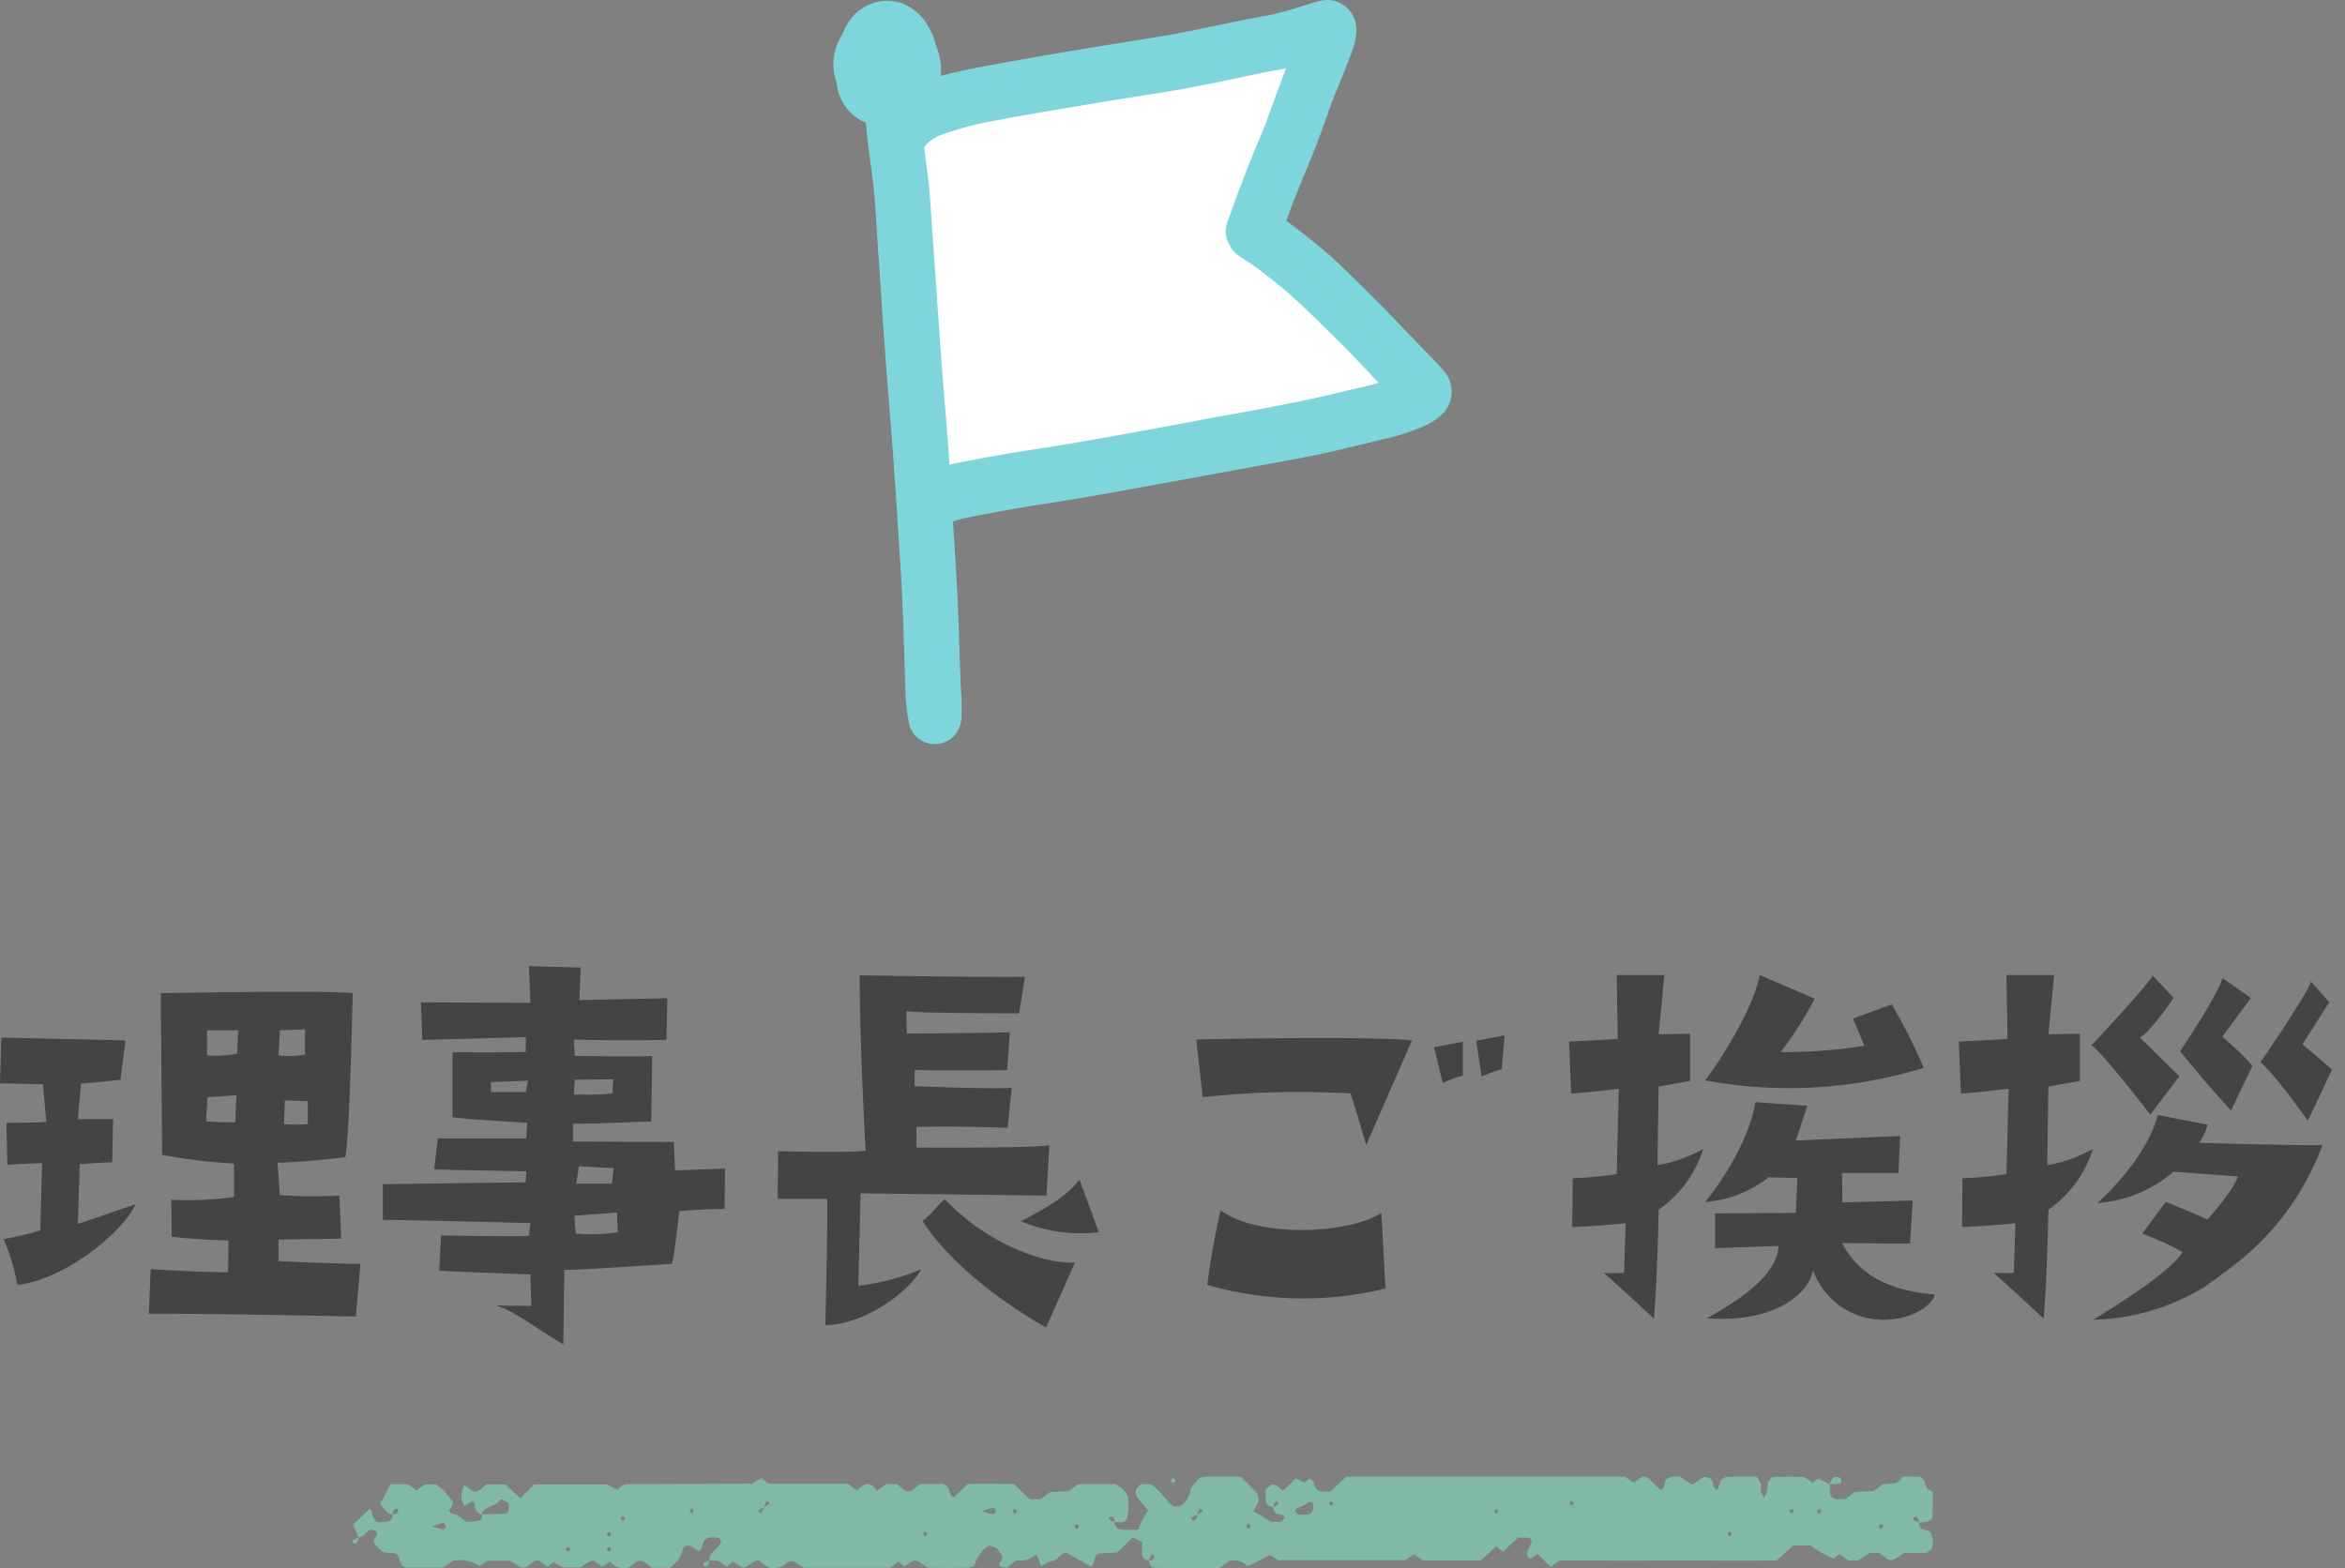 <svg height="136.999" viewBox="0 0 204.801 136.999" width="204.801" xmlns="http://www.w3.org/2000/svg"><rect x="0" y="0" width="204.801" height="136.999" fill="#808080" stroke="none"/><path d="m226.4 3881.257c.03.815.014 1.625-.028 2.279-.436.478-.824.342-1.18.385a.463.463 0 0 0 -.218-.5.212.212 0 0 0 -.2.032c-.164.163-.054.282.428.458a.6.6 0 0 0 .261.545c.248.164.6.078.785.389a1.8 1.8 0 0 1 .1 1.268c-.025.164-.261.289-.428.459h-1.982c-.528.21-.808.841-1.5.54l-.641-.526h-.922l-.974.644h-.881l-.739-.563-.485.407a6.926 6.926 0 0 1 -2.015-1.143h-1.56l-1.423 1.3c-3.089.057-6.275 0-9.46.015s-6.382 0-9.524 0l-.774.547-1.122-1.116-.721.418c-.366-.432-.162-.791.06-1.18.212-.371.123-.633-.175-.666a2.779 2.779 0 0 0 -.3-.009h-.6l-1.317 1.243-.569-.482-1.335 1.227h-5.1l-.762-.529-.751.513h-11.09l-.749-.458c-.269.14-.6.315-.928.483s-.675.334-1.013.5a1.57 1.57 0 0 0 -1.658-.433l-.781.586c-1.852 0-3.746.013-5.64-.013-.3 0-.514-.273-.54-.648a.4.4 0 0 0 .448-.241.272.272 0 0 0 -.025-.222c-.143-.182-.241-.07-.413.473a.624.624 0 0 1 -.591-.592 7.923 7.923 0 0 1 -.009-1.037l-.8-.4-1.348 1.319-1.657.111c-.51.289-.3.9-.652 1.132l-2.073-1.178c-.566-.111-.781.6-1.3.669a3.42 3.42 0 0 0 -.984.476l-.379-1.008a5.631 5.631 0 0 1 -.96.47 2.964 2.964 0 0 1 -.825.016l-.789.635c-.273.008-.561.044-.721-.3l.332-.547c-.458-.881-.447-.9-1.239-1.061a2.733 2.733 0 0 0 -1.22 1.736 1.863 1.863 0 0 1 -.542.19c-1.194.017-2.389.008-3.6.008a4.947 4.947 0 0 0 -.727-.529.65.65 0 0 0 -.82.108 2.267 2.267 0 0 1 -.473.294l-.5-.406-.753.534h-7.489l-.952-.6c-.186.047-.426.028-.547.152a1.6 1.6 0 0 1 -1.655.4l-.726-.552c-.585-.18-.845.518-1.46.595l-.892-.547-.52.441-.726-.5-.827-.049.008.01c.059-.747.773-.967 1.018-1.562a.3.3 0 0 0 -.012-.236c-.058-.083-.153-.18-.237-.186-.3-.023-.6-.01-.74-.01-.772.118-.431 1.014-.949 1.193-.084-.06-.167-.12-.252-.178-.661-.456-.952-.432-1.169.162a2.328 2.328 0 0 1 -.41.849c-.213.226-.45.424-.659.618h-1.5c-.472-.184-.758-.792-1.422-.554l-.641.516a1.568 1.568 0 0 1 -1.666-.487l-.686.416-.69-.483c-.521-.094-.776.309-1.191.563h-1.48l-.926-.45-.482.39-.717-.516c-.593-.187-.832.555-1.346.586-.46.1-.646-.444-1.408-.6h-1.778l-.7.449a3.331 3.331 0 0 0 -2.282-.464c-.26.172-.594.392-.942.623h-3.2c-.649-.173-.45-1-.933-1.249l-.9-.075a1.836 1.836 0 0 1 -1.007-1.048l.332-.551a.452.452 0 0 0 -.645-.346c-.369.114-.556.631-1.005.618l.01.01-.486-1.125 1.458-1.361c.232-.016.171.351.265.612a2.573 2.573 0 0 0 .361.531 5.284 5.284 0 0 0 .868-.011.624.624 0 0 0 .526-.652.383.383 0 0 0 .448-.243c.069-.207-.041-.325-.228-.247a.442.442 0 0 0 -.212.5c-.57-.065-.789-.614-1.1-.961l.871-1.689h1.557l.75.529.739-.522h.875c.672.249 1.039.943 1.527 1.477.14.381-.225.529-.294.818.135.335.446.284.694.4a4.915 4.915 0 0 1 .815.608c.324-.039.715-.058 1.094-.14.193-.042.272-.273.267-.527.692-.025 1.384-.045 2.076-.087.076 0 .146-.142.219-.217q.026-.319.052-.638c-.553-.389-.655-.457-.77-.321-.416.49-1.056.533-1.493.961-.061.059-.049.209-.071.317a1.63 1.63 0 0 1 -.494-.294c-.2-.241-.062-.656-.35-.907l-.719.424a1.7 1.7 0 0 1 .013-1.794l.744.534c.58.145.841-.525 1.288-.618h1.507l1.338 1.214 1.194-1.2h6.371l.915.444.493-.382a1 1 0 0 1 .278-.085c3.7-.018 7.4-.032 10.964-.045l.821-.5.537.421a.993.993 0 0 0 .277.087h6.741l.846.571c.627-.695 1.22-.758 1.7.041l.816-.585h.939l.719.578c.588.2.894-.359 1.328-.583h1.966c.593.182.538.715.745 1.057.035.057.138.063.228.1l1.189-1.159c1.318-.033 2.707-.02 4.051 0l1.368 1.327h.96l.812-.618 1.677-.091.769-.6h3.259a2.273 2.273 0 0 1 1.1 1.05 5.783 5.783 0 0 1 -.071 1.966c-.282.44-.718.249-1.094.309a.467.467 0 0 0 -.224-.5.209.209 0 0 0 -.2.035c-.161.167-.05.285.434.458a.6.6 0 0 0 .527.645c.491.047.988.013 1.537.013.118-.3.21-.6.348-.864s.331-.536.51-.817c-.325-.395-.678-.781-.979-1.212a.827.827 0 0 1 -.079-.6c.048-.176.237-.3.373-.462l.878-.043c.82.459 1.25 1.4 2.025 1.958h.533a2 2 0 0 0 .961-1.565l.74-.907a4.4 4.4 0 0 1 .659-.124c.99-.01 1.979 0 3.016 0l1.384 1.475c.381.761-.148 1.108-.326 1.573a9.352 9.352 0 0 1 1.533.91h.886c.4-.367.419-.469.1-.6-.181-.073-.41-.056-.551-.174a1.63 1.63 0 0 1 -.273-.534c.484-.182.582-.286.428-.449-.04-.043-.177-.058-.192-.033-.088.156-.153.327-.226.493a.627.627 0 0 1 -.606-.583 6.357 6.357 0 0 1 -.011-.969c.638-.585.647-.589 1.51.124l1.118-1.09.738.369.516-.37c.109.135.294.257.318.409.081.521.344.753.8.762h.632l1.381-1.307h24.354l.713.479c.421-.015.7-.766 1.285-.387l1.093 1.053c.513-.1.264-.734.549-.925.383-.347.792-.192 1.172-.223l1.05.692 1.008-.674c.431 0 .767.1.819.688.015.165.2.312.346.52l.37-.943c.124-.076.289-.259.458-.265.893-.029 1.787-.014 2.641-.014a2.874 2.874 0 0 1 .339.595c.056.206 0 .448.042.66a3.058 3.058 0 0 0 .24.565c.3-.442.3-.442.371-1.427.154-.128.3-.361.462-.367.9-.036 1.8-.018 2.71-.018l.723.524.49-.395 1 .517-.01-.011.063.95c.37.566.889.332 1.35.362l.758-.624 1.676-.084.731-.567c.653-.138 1.42.1 1.743-.686h1.475c.587.151.526.673.721 1.01.088.152.312.207.474.3zm-102.073 1.322a4.9 4.9 0 0 0 .447-.258.266.266 0 0 0 -.03-.208c-.148-.167-.237-.063-.408.476a4.424 4.424 0 0 0 -.442.238c-.026.017-.019.162.016.212.132.186.214.097.418-.46zm37.835.678c-.5.2-.59.293-.431.453a.208.208 0 0 0 .2.03.472.472 0 0 0 .219-.5 4.532 4.532 0 0 0 .447-.241.272.272 0 0 0 -.022-.212c-.14-.18-.241-.068-.412.47zm8.848-.024h.584a1.036 1.036 0 0 0 .292-.022 1.25 1.25 0 0 0 .243-.146.75.75 0 0 0 .111-.854c-.13-.177-.255-.13-.469.026a5.084 5.084 0 0 1 -.778.386c-.228.114-.308.264-.213.406a1.194 1.194 0 0 0 .231.204zm-75.639 1.014a3.519 3.519 0 0 0 .944.265.234.234 0 0 0 .2-.365c-.05-.082-.137-.217-.184-.206-.252.059-.492.15-.959.306zm48.009-1.341a3.515 3.515 0 0 0 .956.283.258.258 0 0 0 .217-.368c-.042-.081-.139-.2-.195-.187-.248.046-.49.131-.977.272zm-31.187.654-.158-.207c-.059.063-.166.122-.169.188-.008.194.095.274.237.2.046-.022.061-.118.091-.181zm-1.235 2.585c-.055-.033-.124-.106-.16-.09-.072.032-.171.112-.174.178a.251.251 0 0 0 .153.193c.17.013.231-.104.182-.281zm0-1.313c-.057-.033-.126-.107-.169-.091-.073.027-.128.109-.191.169.057.066.11.184.172.189.168.016.23-.099.188-.267zm-3.528 1.439-.2-.249-.222.221c.067.079.129.213.2.22s.15-.122.222-.191zm31.177-1.379-.157-.209c-.059.063-.165.123-.168.188-.009.193.093.275.234.2.047-.019.062-.115.092-.178zm70.248 0-.157-.207c-.059.063-.164.123-.167.188-.008.193.095.272.236.2.046-.026.061-.12.089-.182zm-57.2-.868c-.07.072-.21.169-.2.211.1.338.255.346.384.02.017-.04-.119-.155-.185-.232zm15.183.185-.171-.209c-.062.064-.173.123-.178.191-.012.189.1.271.255.2.045-.021.062-.12.093-.183zm55.261.072c-.119-.326-.263-.339-.4-.021-.016.039.119.154.184.234zm-5.693-1.521c-.029.065-.1.144-.08.192.026.082.132.216.153.206.214-.112.251-.259.105-.384-.039-.035-.118-.012-.178-.014zm-2.169.066c-.056-.032-.125-.1-.166-.088-.072.027-.127.108-.189.167.056.065.11.183.169.187.174.008.237-.1.186-.266zm-26.036-.068c-.031.063-.1.14-.085.186a.766.766 0 0 0 .153.21c.06-.062.167-.12.172-.187.014-.186-.086-.257-.241-.209zm-42.048 0c-.029.065-.1.145-.08.191a.827.827 0 0 0 .162.216c.061-.065.173-.129.175-.2.008-.195-.098-.265-.257-.205zm-27.944.119-.168-.212c-.061.066-.171.128-.174.2-.007.2.1.281.253.2.045-.023.06-.121.089-.185zm76.846-.662-.168-.206c-.061.063-.172.122-.176.188-.01.189.1.268.252.2.046-.022.063-.118.092-.179zm-21.166.218.187-.175c-.056-.065-.109-.182-.169-.186-.171-.012-.244.1-.181.261.02.053.108.067.164.102z" fill="#80baa5" transform="translate(-57.617 -3750.922)"/><path d="m495.289 3880.609c.249-.6.378-.727.759-.635a.317.317 0 0 1 .273.377c-.025.086-.122.2-.2.208-.28.034-.564.029-.847.039z" fill="#80baa5" transform="translate(-335.509 -3750.939)"/><path d="m185.474 3900.742a.466.466 0 0 1 -.219.5.207.207 0 0 1 -.2-.03c-.162-.161-.061-.269.429-.458z" fill="#80baa5" transform="translate(-123.565 -3764.427)"/><path d="m88.878 3895.059a.477.477 0 0 1 -.22.5.2.2 0 0 1 -.2-.03c-.161-.164-.055-.278.428-.458z" fill="#80baa5" transform="translate(-57.59 -3760.74)"/><path d="m314.083 3880.732c-.059-.033-.149-.049-.172-.1-.073-.167 0-.29.185-.282.062 0 .121.126.181.194z" fill="#80baa5" transform="translate(-211.61 -3751.199)"/><g fill="#444"><path d="m35.28-1 .4-4.6c-2.16 0-7.16-.24-7.16-.24v-1.88l5.48-.08-.16-3.76a42.542 42.542 0 0 1 -5.2-.04l-.2-2.84c2.16 0 5.92-.48 5.92-.48.4-2.04.64-14.32.64-14.32-1.96-.28-16.76 0-16.76 0l.12 14.12a46.584 46.584 0 0 0 6.28.76v2.92a28.837 28.837 0 0 1 -5.48.24l.04 3.24c2.6.28 4.96.32 4.96.32l-.04 2.76c-.88.08-6.76-.24-6.76-.24l-.16 3.88c4.32-.04 18.08.24 18.08.24zm-6.76-22.8.12-2.2 2.2-.08v2.2a8.333 8.333 0 0 1 -2.32.08zm-3.52-2.2-.08 2.04a11.013 11.013 0 0 1 -2.64.16v-2.2zm-20.68.64-.12 4c1.08 0 3.76.08 3.76.08l.28 3.28c-.44.08-3.48.08-3.48.08l.08 3.68c.64-.08 3.04-.16 3.04-.16l-.16 5.88a28.267 28.267 0 0 1 -3.2.76 18.552 18.552 0 0 1 1.2 4c4.28-.48 9.32-4.76 10.32-7.04l-5.04 1.72.16-5.24 2.84-.16.08-3.76h-3.08l.28-3.12c.72 0 3.44-.32 3.44-.32l.44-3.44zm20.52 5.04-.08 2.36s-1.76 0-2.56-.08l.12-2.12zm6.24.52v2a13.716 13.716 0 0 1 -2.08 0l.08-2.08zm19.44 15.12.08 2.76-3.08-.04c1.6.48 3.08 1.72 5.88 3.4l.08-6.52c.48.08 9.4-.52 9.4-.52.28-1 .64-4.6.64-4.6 2.2-.2 3.96-.2 3.96-.2l.04-3.52-4.36.16-.12-2.48-8.8-.04v-1.56c1 .04 6.84-.2 6.84-.2l.08-5.72c-.72.08-6.76 0-6.76 0l-.08-1.44c2.32.12 8.08.04 8.08.04l.08-3.64-7.68.16.12-2.84-4.52-.12.12 3.2-9.56-.04.12 3.28c.48 0 9.04-.24 9.04-.24v1.28c-.56.08-6.4.04-6.4.04v5.68c1.52.2 6.52.48 6.52.48l-.08 1.36h-7.72l-.32 2.72 8.04.16-.04.96-12.48.16v3.12c1.92 0 12.88.28 12.88.28l-.12 1.12c-.84.08-7.68-.04-7.68-.04l-.16 3.08c1.84.12 7.96.32 7.96.32zm3.8-15.72.08-1.28 3.36-.04-.08 1.24a23.575 23.575 0 0 1 -3.36.08zm-4-1.2-.2 1h-3.04v-.88zm4.2 9 .24-1.52 3.04.16-.16 1.36zm-.16 2.8 3.72-.28.08 1.72a15.746 15.746 0 0 1 -3.68.12zm25-1.96 16.24.2.24-4.44c-.24.32-11.6.24-11.6.24v-1.8c2.36-.04 4.56-.04 7.96.08l.36-3.52c-.52.2-8.48-.12-8.48-.12v-1.44c.92.12 8.08.04 8.08.04l.24-3.32c-.6.08-9 .12-9 .12l-.04-1.96c.76.2 9.84.2 9.84.2l.52-3.2c-2.2.08-14.44-.12-14.44-.12 0 6.12.52 15.32.52 15.32-1.4.2-7.64.04-7.64.04l-.04 4.16h4.32c.08.96-.16 11.04-.16 11.04 3.76-.08 7.6-3.28 8.36-4.88a20.387 20.387 0 0 1 -5.48 1.44zm19.12-1.2c-1.2 1.52-2.8 2.44-5.12 3.64a13.493 13.493 0 0 0 6.8.96zm-11.76 1.72c-.68.52-1.24 1.44-1.96 1.88 3.4 5.32 10.8 9.32 10.8 9.32l2.52-5.68c-2.52.16-7.52-1.48-11.36-5.52zm46.4-13.84.48 3.12a11.392 11.392 0 0 1 1.76-.64l.24-2.96zm-24.44-.12.56 5.04a78.2 78.2 0 0 1 12.92-.32c.48 1.48 1.36 4.52 1.36 4.52 1.36-3.16 4-9.16 4-9.16-3.92-.4-18.84-.08-18.84-.08zm23.28 3.16v-2.96l-2.52.48.76 3.12a10.031 10.031 0 0 1 1.76-.64zm-21.16 11.76a64.278 64.278 0 0 0 -1.16 6.52 30.265 30.265 0 0 0 15.56.32l-.36-6.6c-2.96 1.88-10.84 2.16-14.04-.24z" transform="translate(-4.2 116)"/><path d="m69.56-11.726a19.635 19.635 0 0 0 9.649-2.81c1.232-.852 2.226-1.626 2.226-1.626a23.459 23.459 0 0 0 8.165-10.822c-3.008.033-10.782-.2-10.782-.2a3.966 3.966 0 0 0 .742-1.584l-4.336-.85c-1.055 4.019-5.274 7.694-5.274 7.694a11.349 11.349 0 0 0 6.641-2.745l5.625.425c-.352 1.209-2.656 3.757-2.656 3.757-.586-.294-3.633-1.536-3.633-1.536l-2.07 2.777a22.488 22.488 0 0 1 3.516 1.6c-1.055 1.934-7.813 5.92-7.813 5.92z" transform="translate(113.228 127.014)"/><path d="m3.26 0c-.06.992-3.26 7.669-3.26 7.669 1.131.538 4.89 4.376 4.89 4.376l1.382-4.713c-.653-.475-2.884-1.784-2.884-1.784l1.731-4.009z" transform="matrix(.988 .156 -.156 .988 198.606 85.226)"/><path d="m-54.335-29.261c-.253 1.269-3.68 6.4-3.68 6.4 1.659 2.115 4.437 5.182 4.437 5.182l1.876-3.913a29.432 29.432 0 0 0 -2.633-2.538l2.489-3.384z" transform="translate(248.423 114.69)"/><path d="m6.625 1.7-2.041-1.7c-.717 1.422-4.584 6.7-4.584 6.7.931.367 5.837 5.366 5.837 5.366l2.113-3.628-3.832-2.938c.86-.593 2.507-3.8 2.507-3.8z" transform="matrix(.993 .122 -.122 .993 183.47 84.671)"/><path d="m-96.4-9.288-.046 4.255c1.19 0 4.667-.32 4.667-.32l-.137 4.347h-1.784c.412.275 4.392 3.981 4.392 3.981.32-3.889.412-9.517.412-9.517a10.15 10.15 0 0 0 3.889-5.307 12.392 12.392 0 0 1 -3.981 1.418c0-1.556.092-6.863.092-6.863l2.745-.5v-4.118l-2.745.046.5-5.17h-4.164l.092 5.582-4.255.229.183 4.53c.778 0 4.164-.412 4.164-.412l-.183 7.458a34.74 34.74 0 0 1 -3.841.361z" transform="translate(267.795 112.212)"/><path d="m-5.458-7.4c.778 0 5.948.04 5.948.04l.229-3.761-6.131.16-.046-2.561h4.941l.137-3.241-9.105.4 1.007-3.037-4.53-.32c-.777 4.442-4.392 8.72-4.392 8.72a10.061 10.061 0 0 0 5.536-2.161l2.516.08-.137 3.041-7.046.04v3.041l5.536-.2c-.092 1.961-1.967 3.961-6.268 6.322 6.04.44 8.876-2.2 9.288-4.162a6.521 6.521 0 0 0 5.857 4.286c2.242.12 4.484-1 4.758-2.2-5.399-.441-7.14-2.802-8.098-4.487z" transform="translate(166.324 115.994)"/><path d="m32.6-23.3a46.166 46.166 0 0 0 -2.791-5.536l-3.386 1.236 1.007 2.379a44.816 44.816 0 0 1 -7.321.549 31.706 31.706 0 0 0 2.974-4.667l-4.8-2.059c-.824 3.935-4.758 9.2-4.758 9.2a39.905 39.905 0 0 0 19.075-1.102z" transform="translate(135.405 116.575)"/><path d="m-96.4-9.288-.046 4.255c1.19 0 4.667-.32 4.667-.32l-.137 4.347h-1.784c.412.275 4.392 3.981 4.392 3.981.32-3.889.412-9.517.412-9.517a10.15 10.15 0 0 0 3.889-5.307 12.392 12.392 0 0 1 -3.981 1.418c0-1.556.092-6.863.092-6.863l2.745-.5v-4.118l-2.745.046.5-5.17h-4.164l.092 5.582-4.255.229.183 4.53c.778 0 4.164-.412 4.164-.412l-.183 7.458a34.74 34.74 0 0 1 -3.841.361z" transform="translate(233.755 112.213)"/></g><path d="m-11436.843-16786.242 38.568-6.828-6.94 16.414 14.481 14.7-44.021 8.762z" fill="#fff" transform="translate(11514.883 16796.859)"/><path d="m1314.968 2414.993c-1.651-1.727-3.289-3.456-5-5.123-.85-.83-1.685-1.669-2.561-2.47-.859-.783-1.773-1.5-2.687-2.22-.321-.25-.646-.491-.973-.729a2.371 2.371 0 0 0 -.363-.283q.158-.448.319-.894c.56-1.464 1.156-2.911 1.756-4.356.654-1.574 1.214-3.188 1.789-4.793q.5-1.3 1.026-2.583c.256-.623.5-1.251.737-1.884a6.588 6.588 0 0 0 .439-1.553 3.188 3.188 0 0 0 -.075-1.459 2.5 2.5 0 0 0 -1.163-1.416 2.211 2.211 0 0 0 -.7-.29 2.13 2.13 0 0 0 -.5-.059 3.927 3.927 0 0 0 -.9.135c-.121.027-.239.065-.358.1-.443.128-.88.27-1.321.407a25.888 25.888 0 0 1 -2.621.7c-2.778.484-5.526 1.123-8.294 1.654-3.538.594-7.089 1.131-10.625 1.744q-3.053.528-6.1 1.087c-.972.178-1.937.4-2.9.625-.234.056-.461.125-.691.19.021-.243.023-.491.023-.729a5.428 5.428 0 0 0 -.258-1.434 3.885 3.885 0 0 0 -.2-.554c-.007-.032-.014-.065-.021-.1a6.55 6.55 0 0 0 -.737-1.694 4.436 4.436 0 0 0 -1.422-1.45 3.733 3.733 0 0 0 -3.6-.279 2.9 2.9 0 0 0 -.8.436 3.84 3.84 0 0 0 -.873.863 4.734 4.734 0 0 0 -.7 1.31l-.166.257a4.346 4.346 0 0 0 -.43 1.029 4.549 4.549 0 0 0 -.185 1.125 4.194 4.194 0 0 0 .259 1.721 4.679 4.679 0 0 0 .144.8 4.34 4.34 0 0 0 1.084 1.891 6.133 6.133 0 0 0 .9.686c.144.068.3.12.443.179.014.166.025.332.04.5.11 1.221.279 2.432.449 3.645.339 2.424.424 4.88.6 7.317.173 2.309.3 4.62.466 6.93q.271 3.727.577 7.451c.36 4.441.627 8.889.914 13.334.139 2.189.215 4.379.284 6.571q.051 1.616.113 3.231a16.751 16.751 0 0 0 .365 3.683 2.314 2.314 0 0 0 3.926.886 2.531 2.531 0 0 0 .617-1.692c.066-1.154-.061-2.312-.1-3.465q-.068-1.879-.124-3.761c-.077-2.478-.208-4.953-.375-7.426-.053-.782-.1-1.564-.15-2.346.118-.039.237-.079.363-.118.392-.121.8-.2 1.2-.281 1.119-.228 2.242-.435 3.364-.642 2.407-.414 4.824-.758 7.229-1.182 4.845-.857 9.681-1.758 14.522-2.642 2.414-.441 4.838-.861 7.224-1.433 1.161-.277 2.32-.561 3.479-.844a19.159 19.159 0 0 0 3.294-1 5.829 5.829 0 0 0 2.16-1.338 2.773 2.773 0 0 0 .2-3.475c-.7-.883-1.542-1.665-2.332-2.49zm-7.1 4.208c-2.137.522-4.289.943-6.451 1.354-2.243.424-4.495.812-6.738 1.241-2.031.389-4.063.758-6.1 1.121l.239-.042-.565.1-.074.013.047-.008q-1.818.32-3.637.64c-2.481.419-4.973.755-7.446 1.226-1.062.2-2.125.4-3.182.619v-.02c-.149-2.458-.385-4.915-.573-7.371-.324-4.216-.594-8.435-.9-12.652-.079-1.081-.147-2.16-.222-3.241-.079-1.144-.228-2.283-.388-3.419-.047-.333-.083-.666-.123-1 .132-.167.264-.332.406-.49a8.972 8.972 0 0 1 .849-.525 27.7 27.7 0 0 1 5.223-1.378c1.154-.231 2.315-.427 3.474-.63l-.117.022q5.215-.9 10.443-1.722c1.83-.288 3.655-.625 5.471-1 1.576-.319 3.145-.686 4.727-.979.381-.067.76-.137 1.137-.214q-.192.485-.377.973c-.464 1.219-.895 2.451-1.343 3.676-.571 1.433-1.183 2.848-1.744 4.283-.568 1.454-1.1 2.919-1.627 4.389l.032-.086a2.422 2.422 0 0 0 -.083 1.8 3.163 3.163 0 0 0 .7 1.1 3.333 3.333 0 0 0 .625.459c.217.15.449.283.669.427l.2.133a2.413 2.413 0 0 0 .375.271c.176.131.35.262.524.4.461.352.916.716 1.366 1.083 1.857 1.5 3.522 3.224 5.226 4.9 1.212 1.191 2.369 2.44 3.541 3.673-1.18.332-2.391.582-3.58.873z" fill="#7ed6dc" transform="translate(-1191.041 -2384.881)"/></svg>